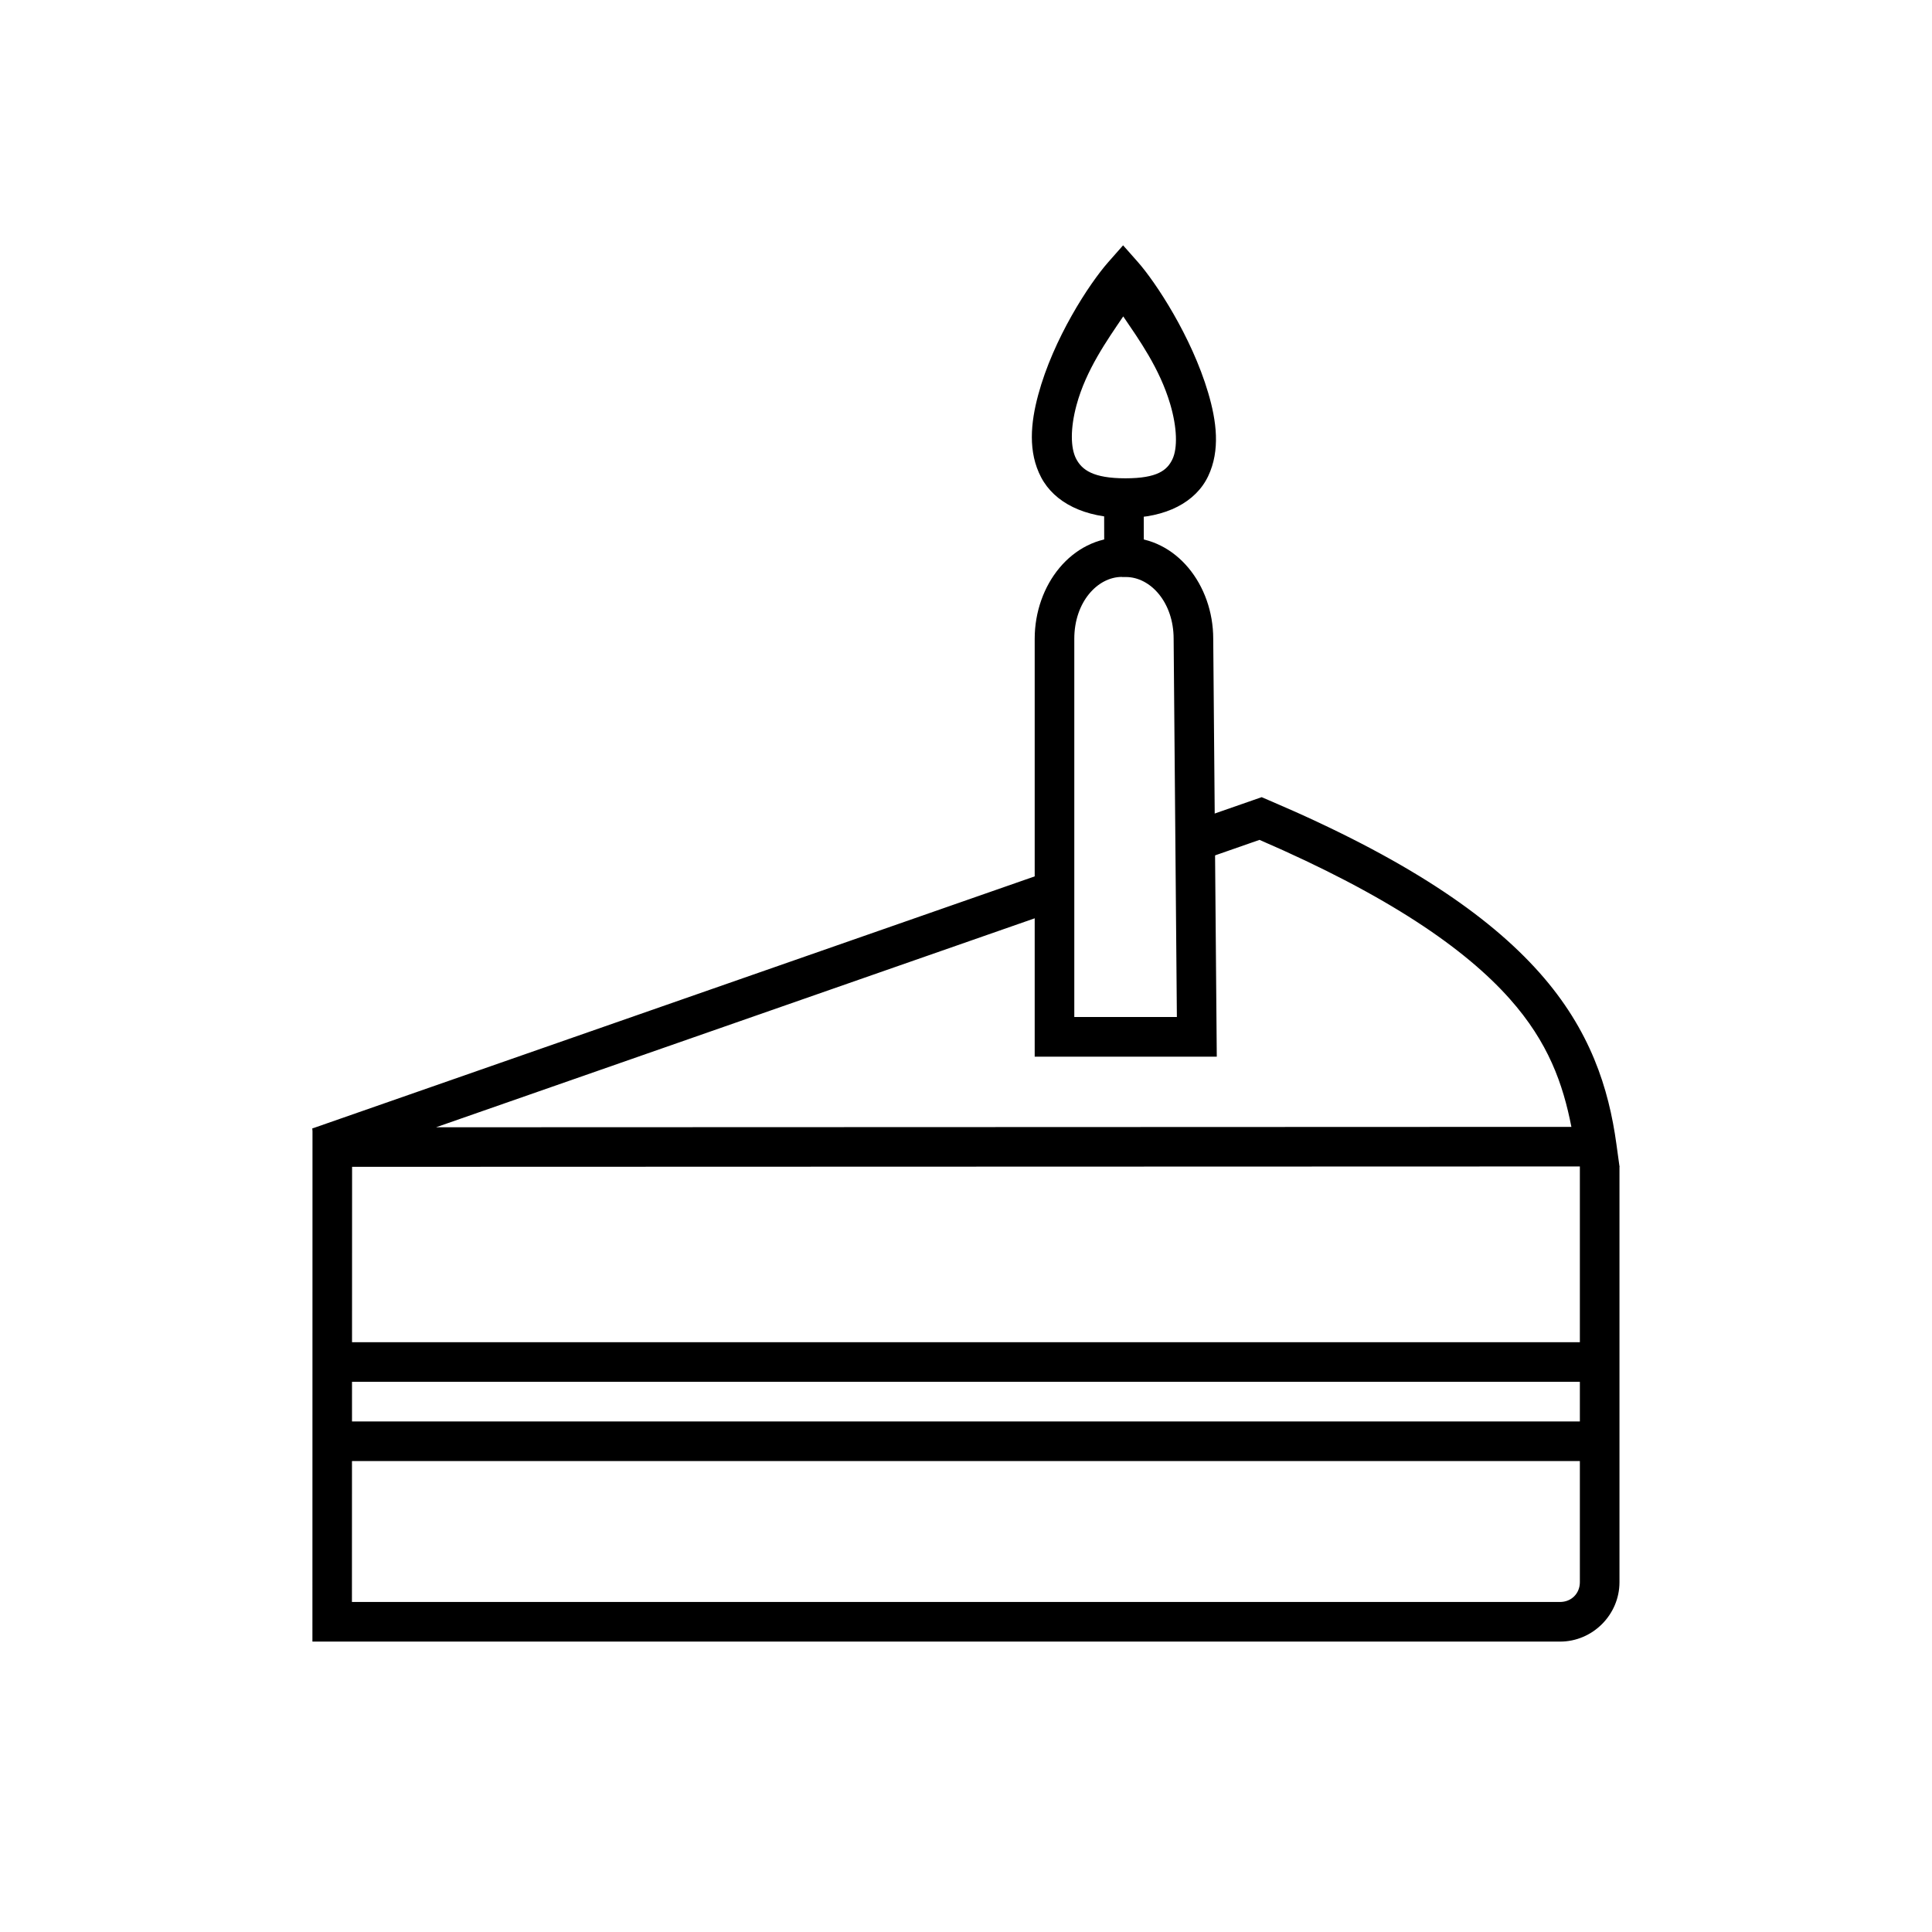 <?xml version="1.0" encoding="UTF-8"?>
<!-- Uploaded to: ICON Repo, www.iconrepo.com, Generator: ICON Repo Mixer Tools -->
<svg fill="#000000" width="800px" height="800px" version="1.1" viewBox="144 144 512 512" xmlns="http://www.w3.org/2000/svg">
 <g>
  <path d="m441.33 286.42c-13.32 0-23.125 12.559-23.125 26.875v110.74h48.254l-0.941-110.74c0-14.32-9.824-26.875-23.145-26.875h-1.047zm0 10.496h1.047c6.508 0 12.648 6.719 12.648 16.379l0.859 100.22h-27.184v-100.25c0-9.66 6.121-16.379 12.629-16.379z"/>
  <path d="m447.09 272.09h-10.496l0.039 19.25h10.496z" fill-rule="evenodd"/>
  <path d="m441.63 209.01-3.938 4.469c-5.109 5.809-14.539 20.277-18.551 35.137-2.008 7.43-2.762 15.188 0.777 21.895 3.543 6.707 11.465 10.703 22.305 10.742h0.02c10.789 0 18.68-4.211 21.934-11.07 3.254-6.859 2.211-14.625 0-22.098-4.418-14.949-13.941-29.328-18.613-34.625l-3.938-4.449zm0.039 18.84c4.113 6.074 9.645 13.75 12.445 23.227 1.848 6.254 1.98 11.695 0.594 14.617-1.383 2.918-3.988 5.059-12.445 5.062-8.613 0-11.531-2.25-13.059-5.144-1.527-2.894-1.574-8.117 0.082-14.246 2.516-9.316 8.109-17.195 12.383-23.516z" fill-rule="evenodd"/>
  <path d="m237.31 443h-10.496l-0.02 136.04h330.64c8.633 0 15.742-7.113 15.742-15.742v-110.23l-10.496-5.055v115.28c0 3-2.25 5.246-5.246 5.246h-320.17z"/>
  <path d="m478.35 355.26-19.371 6.746c-4.574 1.711 7.496 9.102 3.465 9.922l15.336-5.352c34.023 14.703 54.434 28.781 66.297 42.109 10.289 11.559 14.137 22.605 16.359 33.949-100.31 0.004-200.58 0.105-300.88 0.105l165.62-57.809c4.609-1.523-1.742-11.176-3.465-9.902l-194.9 68.012 1.742 10.188c112.89 0 225.73-0.105 338.62-0.105h6.008l-0.82-5.945c-2.016-14.707-6.859-30.219-20.438-45.469s-35.566-30.266-71.711-45.652z" fill-rule="evenodd"/>
  <path d="m232.06 499.7v10.496h335.87v-10.496z" fill-rule="evenodd"/>
  <path d="m232.06 520.7v10.496h335.87v-10.496z" fill-rule="evenodd"/>
 </g>
</svg>